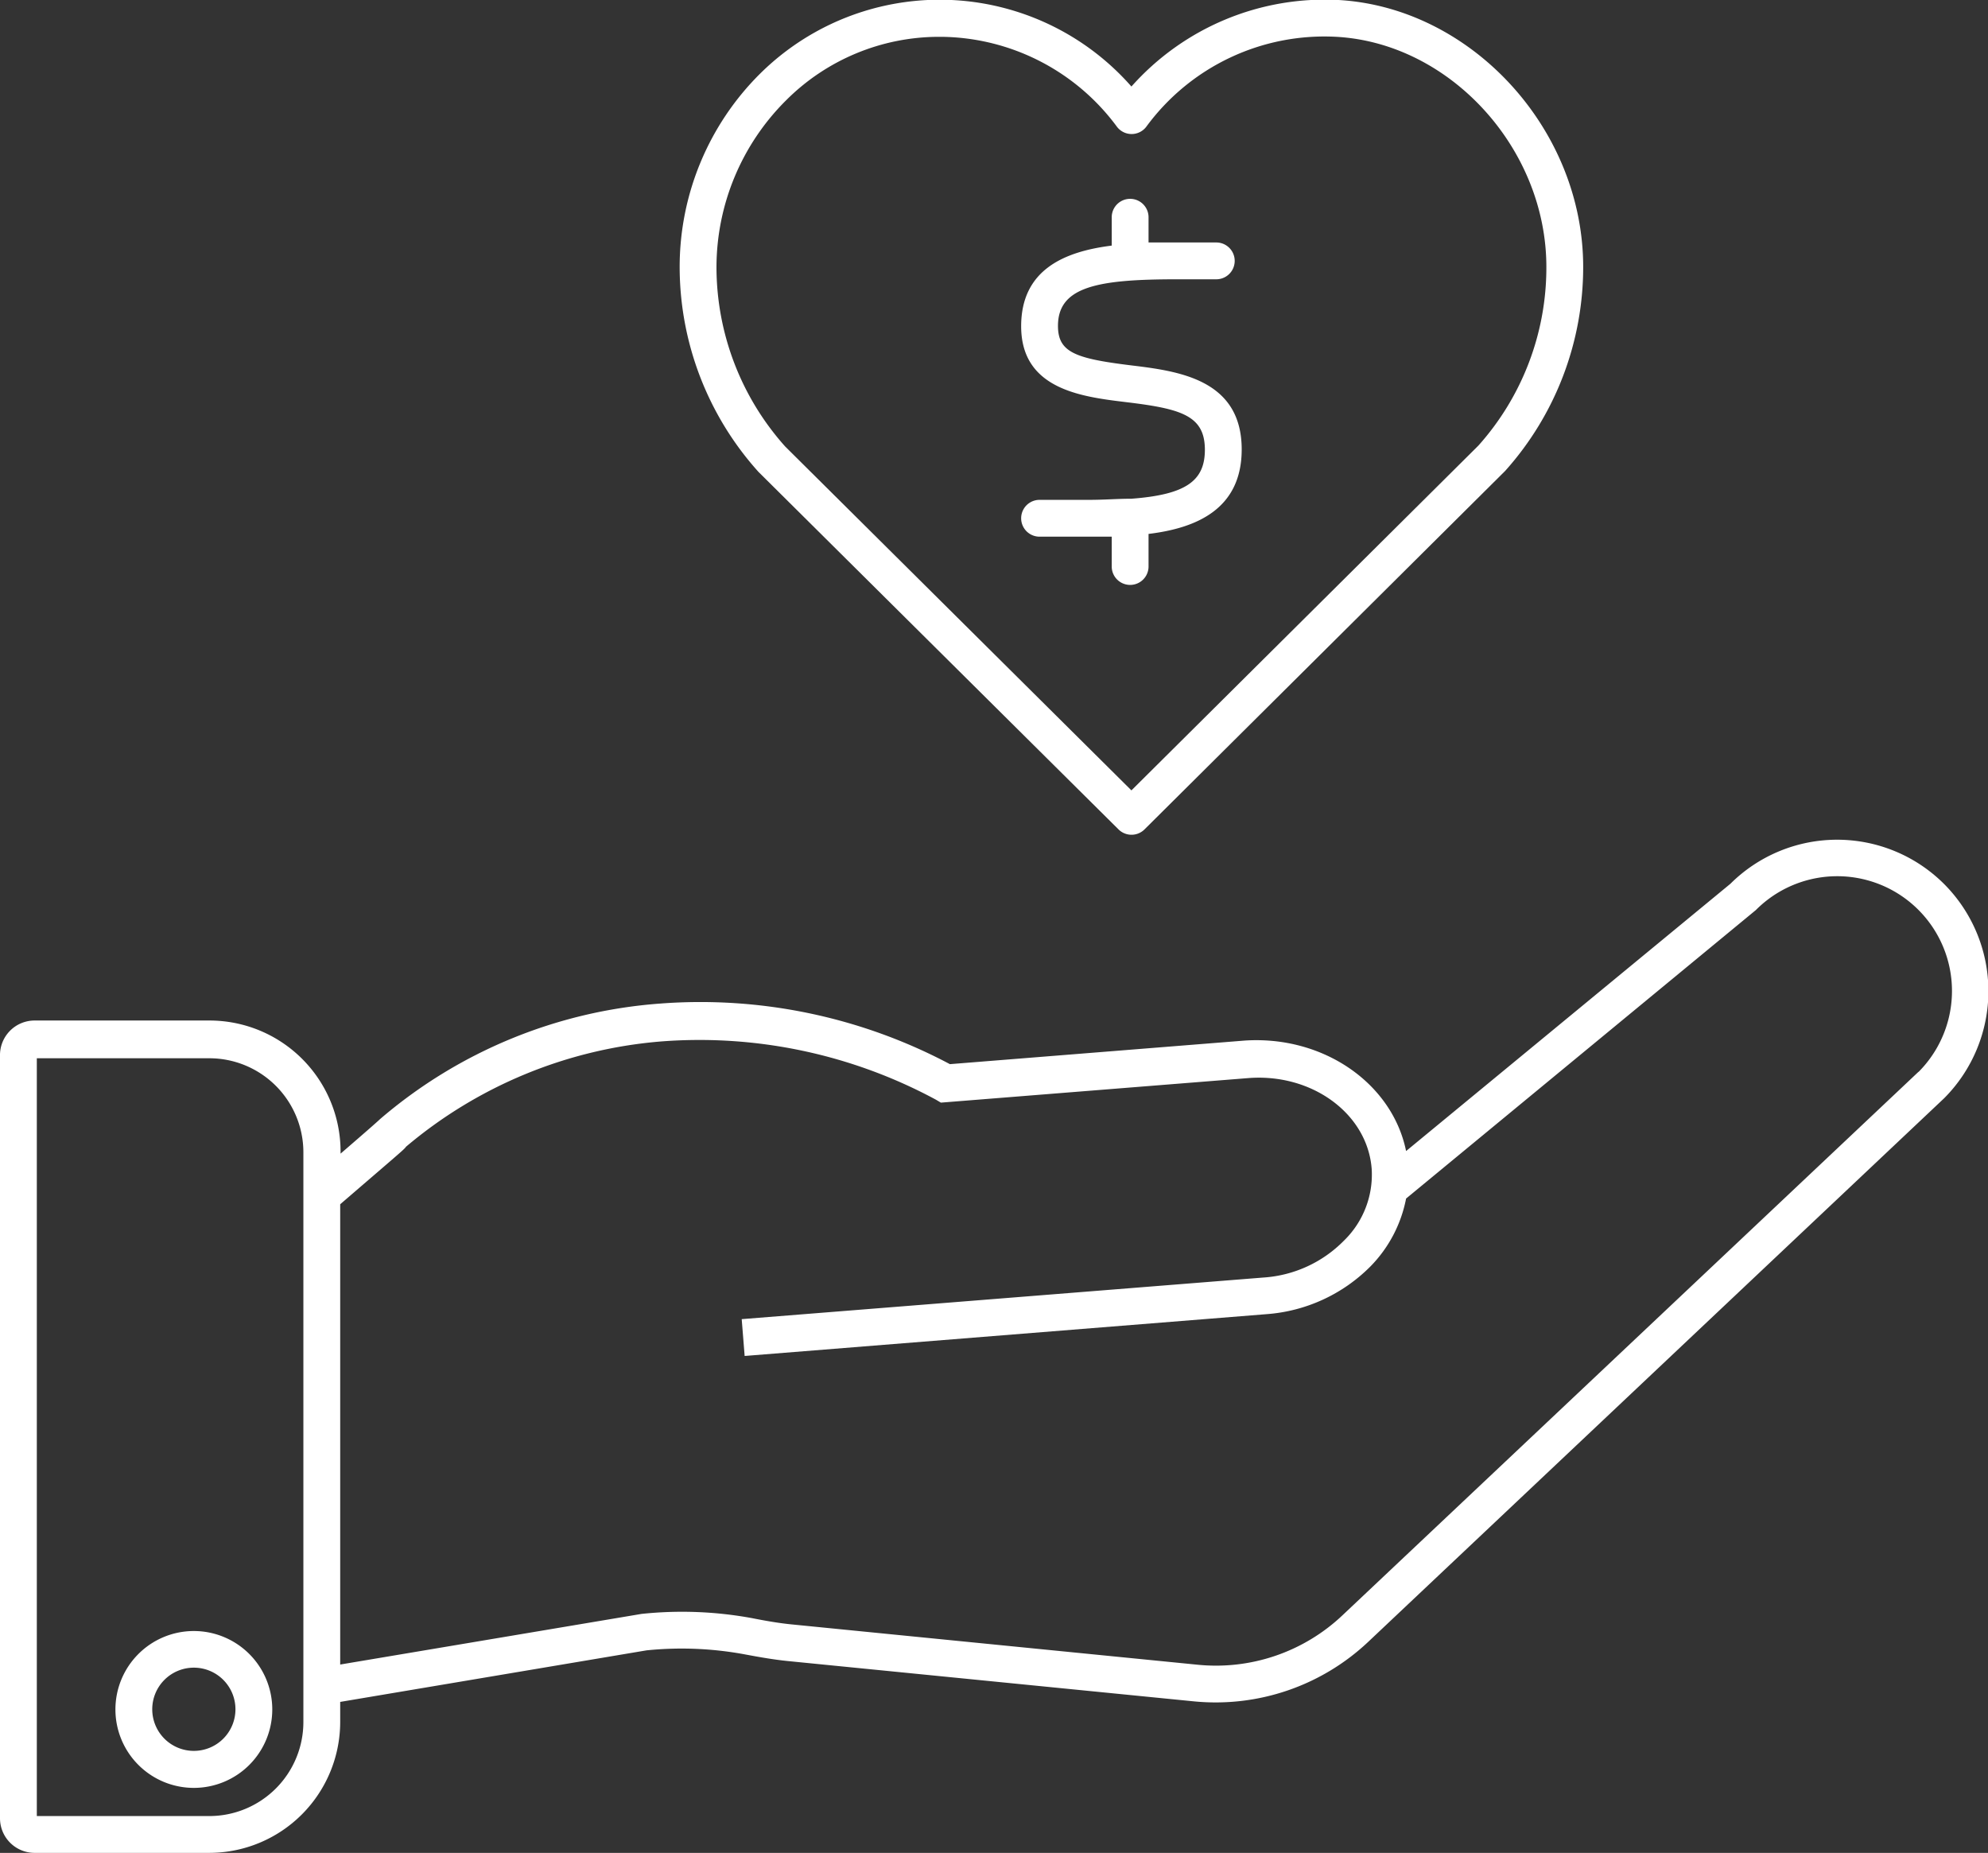<svg id="icon" xmlns="http://www.w3.org/2000/svg" viewBox="0 0 107.99 100.64"><rect x="0" y="0" width="107.99" height="100.64" fill="#333333" stroke="none"/><defs><style>.cls-1{fill:#fff;}</style></defs><path class="cls-1" d="M105.59,48A8.22,8.22,0,0,0,94,48L76.38,62.52c-.75-3.68-4.5-6.29-8.78-6l-16,1.28a28.9,28.9,0,0,0-15.75-3.29,26.31,26.31,0,0,0-15.2,6.27c-.06.06-.41.38-2.15,1.88v-.12a7.12,7.12,0,0,0-7.11-7.11H1.88A1.88,1.88,0,0,0,0,57.35V98.77a1.88,1.88,0,0,0,1.88,1.87h9.49a7.12,7.12,0,0,0,7.11-7.11V92.44l16.64-2.8a18.81,18.81,0,0,1,5.35.22c.75.14,1.53.28,2.32.36l22.06,2.19a12.08,12.08,0,0,0,9.46-3.22l31.3-29.54A8.24,8.24,0,0,0,105.59,48ZM16.48,93.53a5.11,5.11,0,0,1-5.11,5.11H2V57.48h9.37a5.11,5.11,0,0,1,5.11,5.11Zm87.73-35.31L72.93,87.73a10,10,0,0,1-7.88,2.69L43,88.23c-.71-.07-1.44-.2-2.15-.34a21,21,0,0,0-6-.23L18.48,90.41v-25c3.31-2.85,3.5-3,3.57-3.12A24.54,24.54,0,0,1,36,56.56a27.06,27.06,0,0,1,14.84,3.17l.27.16,16.66-1.33c3.48-.29,6.5,1.92,6.74,4.91A5,5,0,0,1,73,67.39a6.75,6.75,0,0,1-4.37,2L40.29,71.65l.16,2,28.34-2.27a8.87,8.87,0,0,0,5.65-2.59,7.21,7.21,0,0,0,1.94-3.69l19-15.67a6.23,6.23,0,0,1,8.84,8.79Z"/><path class="cls-1" d="M10.53,88.59a4.26,4.26,0,1,0,4.26,4.25A4.26,4.26,0,0,0,10.53,88.59Zm0,6.51a2.26,2.26,0,1,1,2.26-2.26A2.26,2.26,0,0,1,10.53,95.1Z"/><path class="cls-1" d="M61.44,27.09h0l-.08,0c-.65,0-1.38.06-2.21.06H56.47a1,1,0,0,0,0,2h3.92v1.62a1,1,0,0,0,2,0V29c2.57-.31,5.06-1.33,5.06-4.59,0-3.84-3.5-4.26-6.05-4.57-3-.37-3.93-.71-3.93-2.14,0-2.14,2.18-2.53,6.46-2.53h2.14a1,1,0,0,0,0-2H63.93c-.48,0-1,0-1.54,0V11.8a1,1,0,1,0-2,0v1.54c-2.56.32-4.92,1.3-4.92,4.38,0,3.43,3.29,3.83,5.68,4.12,3,.36,4.3.72,4.3,2.59C65.45,26.12,64.42,26.87,61.44,27.09Z"/><path class="cls-1" d="M66.06,13.19Z"/><path class="cls-1" d="M60.76,45.05a1,1,0,0,0,.7.29,1,1,0,0,0,.71-.29L81.76,25.58A16.59,16.59,0,0,0,86,14.5C86,7,79.92.41,72.71,0A14.05,14.05,0,0,0,61.46,4.7,13.86,13.86,0,0,0,41.29,4,14.79,14.79,0,0,0,36.92,14.5,16.65,16.65,0,0,0,41.2,25.63ZM42.7,5.45A11.75,11.75,0,0,1,51,2h.15a12,12,0,0,1,9.52,4.88,1,1,0,0,0,1.6,0A12,12,0,0,1,72.6,2h0C78.78,2.35,84,8.07,84,14.5a14.5,14.5,0,0,1-3.69,9.7L61.46,42.93,42.65,24.25a14.63,14.63,0,0,1-3.73-9.75A12.8,12.8,0,0,1,42.7,5.45Z"/></svg>